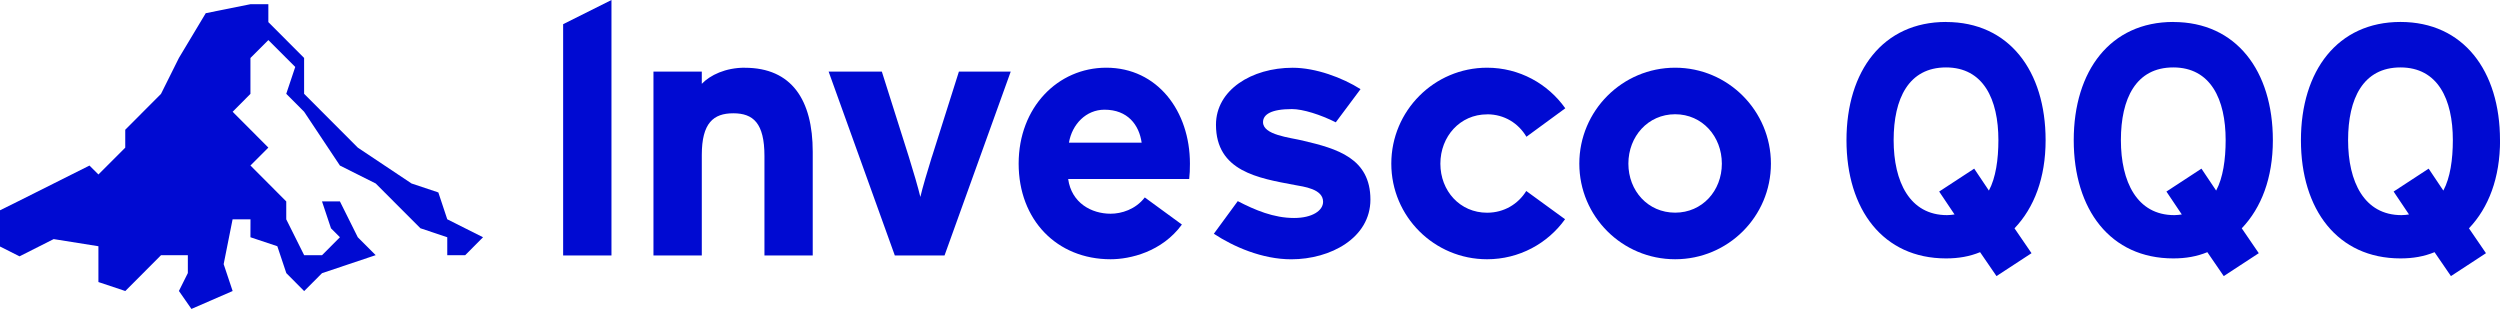 <?xml version="1.0" encoding="UTF-8"?>
<svg xmlns="http://www.w3.org/2000/svg" id="Layer_1" viewBox="0 0 445.32 55.03">
  <defs>
    <style>.cls-1{fill:#000ad2;}</style>
  </defs>
  <path class="cls-1" d="m166,27.91c-.8,2.55-1.68,5.55-2.06,7.17-.37-1.56-1.27-4.67-2.06-7.17l-4.8-15.16h-9.48l11.79,32.75h8.86l11.79-32.75h-9.23l-4.8,15.16Z"></path>
  <path class="cls-1" d="m132.67,12.06c-3.43,0-6.17,1.31-7.66,2.87v-2.18h-8.61v32.75h8.61v-17.9c0-5.68,2.06-7.42,5.61-7.42s5.55,1.75,5.55,7.61v17.72h8.6v-18.47c0-9.23-3.74-14.97-12.1-14.97Z"></path>
  <polygon class="cls-1" points="100.31 45.5 108.92 45.5 108.92 0 100.31 4.31 100.31 45.5"></polygon>
  <polygon class="cls-1" points="78.08 34.28 73.3 32.68 63.74 26.3 54.17 16.71 54.17 10.32 47.8 3.94 47.8 .75 44.61 .75 36.65 2.35 31.87 10.32 28.68 16.72 22.31 23.11 22.31 26.3 17.53 31.08 15.94 29.49 3.19 35.88 0 37.46 0 43.91 3.48 45.66 9.56 42.59 17.53 43.86 17.53 47.05 17.53 50.24 22.32 51.84 28.68 45.46 33.46 45.46 33.46 48.64 31.87 51.83 34.1 55.03 41.44 51.84 39.84 47.05 41.43 39.07 44.62 39.07 44.61 42.26 49.4 43.86 51 48.65 54.18 51.85 57.36 48.66 66.92 45.45 63.73 42.26 60.55 35.88 57.36 35.88 58.96 40.67 60.55 42.26 57.36 45.46 54.18 45.46 50.99 39.07 50.99 35.88 44.61 29.48 47.8 26.29 41.44 19.91 44.61 16.72 44.61 10.33 47.8 7.14 52.59 11.93 50.99 16.71 54.17 19.9 60.55 29.49 66.92 32.68 74.89 40.66 79.67 42.26 79.67 45.46 82.86 45.46 86.04 42.26 79.67 39.06 78.08 34.28"></polygon>
  <path class="cls-1" d="m197.05,12.06c-8.61,0-15.6,7.05-15.6,17.09s6.82,17.03,16.38,17.03c3.47,0,9.14-1.31,12.7-6.18l-6.61-4.83c-1.66,2.15-4.16,2.9-6.09,2.9-3.41,0-6.96-1.91-7.56-6.18h21.56c.1-1.03.13-1.49.13-2.74,0-9.35-5.78-17.09-14.91-17.09Zm-6.64,13.35c.56-3.31,3.08-5.87,6.33-5.87,4.14,0,6.17,2.71,6.62,5.87h-12.95Z"></path>
  <path class="cls-1" d="m346.64,3.91c-11.2,0-17.73,8.69-17.73,21.06s6.53,21.06,17.73,21.06c2.28,0,4.2-.35,6.07-1.11l2.92,4.26,6.24-4.08-3.03-4.43c3.5-3.67,5.54-8.98,5.54-15.69,0-12.37-6.53-21.06-17.73-21.06Zm7.64,30.04l-2.62-3.91-6.24,4.08,2.74,4.08c-.41.06-.88.12-1.34.12-6.65,0-9.51-5.95-9.51-13.36s2.68-12.95,9.33-12.95,9.33,5.66,9.33,12.95c0,3.44-.47,6.71-1.69,8.98Z"></path>
  <path class="cls-1" d="m298.39,12.06c-9.42,0-17.07,7.67-17.07,17.09s7.64,17.03,17.07,17.03,17.06-7.61,17.06-17.03-7.64-17.09-17.06-17.09Zm0,25.82c-4.85,0-8.33-3.89-8.33-8.73s3.49-8.8,8.33-8.8,8.32,3.96,8.32,8.8-3.49,8.73-8.32,8.73Z"></path>
  <path class="cls-1" d="m232.14,25.06c-2.45-.58-7.16-1.01-7.16-3.3,0-1.35,1.41-2.33,5.15-2.33,1.96,0,5.11,1,7.81,2.36l4.41-5.91c-3.24-2.05-7.98-3.81-12.09-3.81-7.3,0-13.66,3.95-13.66,10.15,0,8.3,7.55,9.52,14.01,10.73,1.59.3,5.07.69,5.07,2.99,0,1.58-1.93,2.89-5.17,2.89-3.63,0-6.93-1.4-10.03-3l-4.26,5.81c3.5,2.31,8.61,4.55,13.79,4.55,7,0,14.1-3.81,14.1-10.64,0-7.38-5.97-9.07-11.96-10.48Z"></path>
  <path class="cls-1" d="m387.12,3.91c-11.2,0-17.73,8.69-17.73,21.06s6.53,21.06,17.73,21.06c2.28,0,4.2-.35,6.07-1.11l2.92,4.26,6.24-4.08-3.03-4.43c3.5-3.67,5.54-8.98,5.54-15.69,0-12.37-6.53-21.06-17.73-21.06Zm7.64,30.04l-2.62-3.91-6.24,4.08,2.74,4.08c-.41.06-.88.12-1.34.12-6.65,0-9.51-5.95-9.51-13.36s2.68-12.95,9.33-12.95,9.33,5.66,9.33,12.95c0,3.44-.47,6.71-1.69,8.98Z"></path>
  <path class="cls-1" d="m264.89,20.36c3.08,0,5.58,1.59,7.01,4l6.92-5.07c-3.09-4.37-8.18-7.23-13.93-7.23-9.42,0-17.06,7.67-17.06,17.09s7.64,17.03,17.06,17.03c5.72,0,10.8-2.81,13.89-7.13l-6.91-5.03c-1.45,2.33-3.95,3.87-6.98,3.87-4.84,0-8.32-3.89-8.32-8.73s3.49-8.79,8.32-8.79Z"></path>
  <path class="cls-1" d="m445.32,24.97c0-12.37-6.53-21.06-17.73-21.06s-17.73,8.69-17.73,21.06,6.53,21.06,17.73,21.06c2.28,0,4.2-.35,6.07-1.11l2.92,4.26,6.24-4.08-3.03-4.43c3.5-3.67,5.54-8.98,5.54-15.69Zm-10.09,8.98l-2.62-3.91-6.24,4.08,2.74,4.08c-.41.06-.88.12-1.34.12-6.65,0-9.51-5.95-9.51-13.36s2.68-12.95,9.33-12.95,9.33,5.66,9.33,12.95c0,3.44-.47,6.71-1.69,8.98Z"></path>
</svg>
